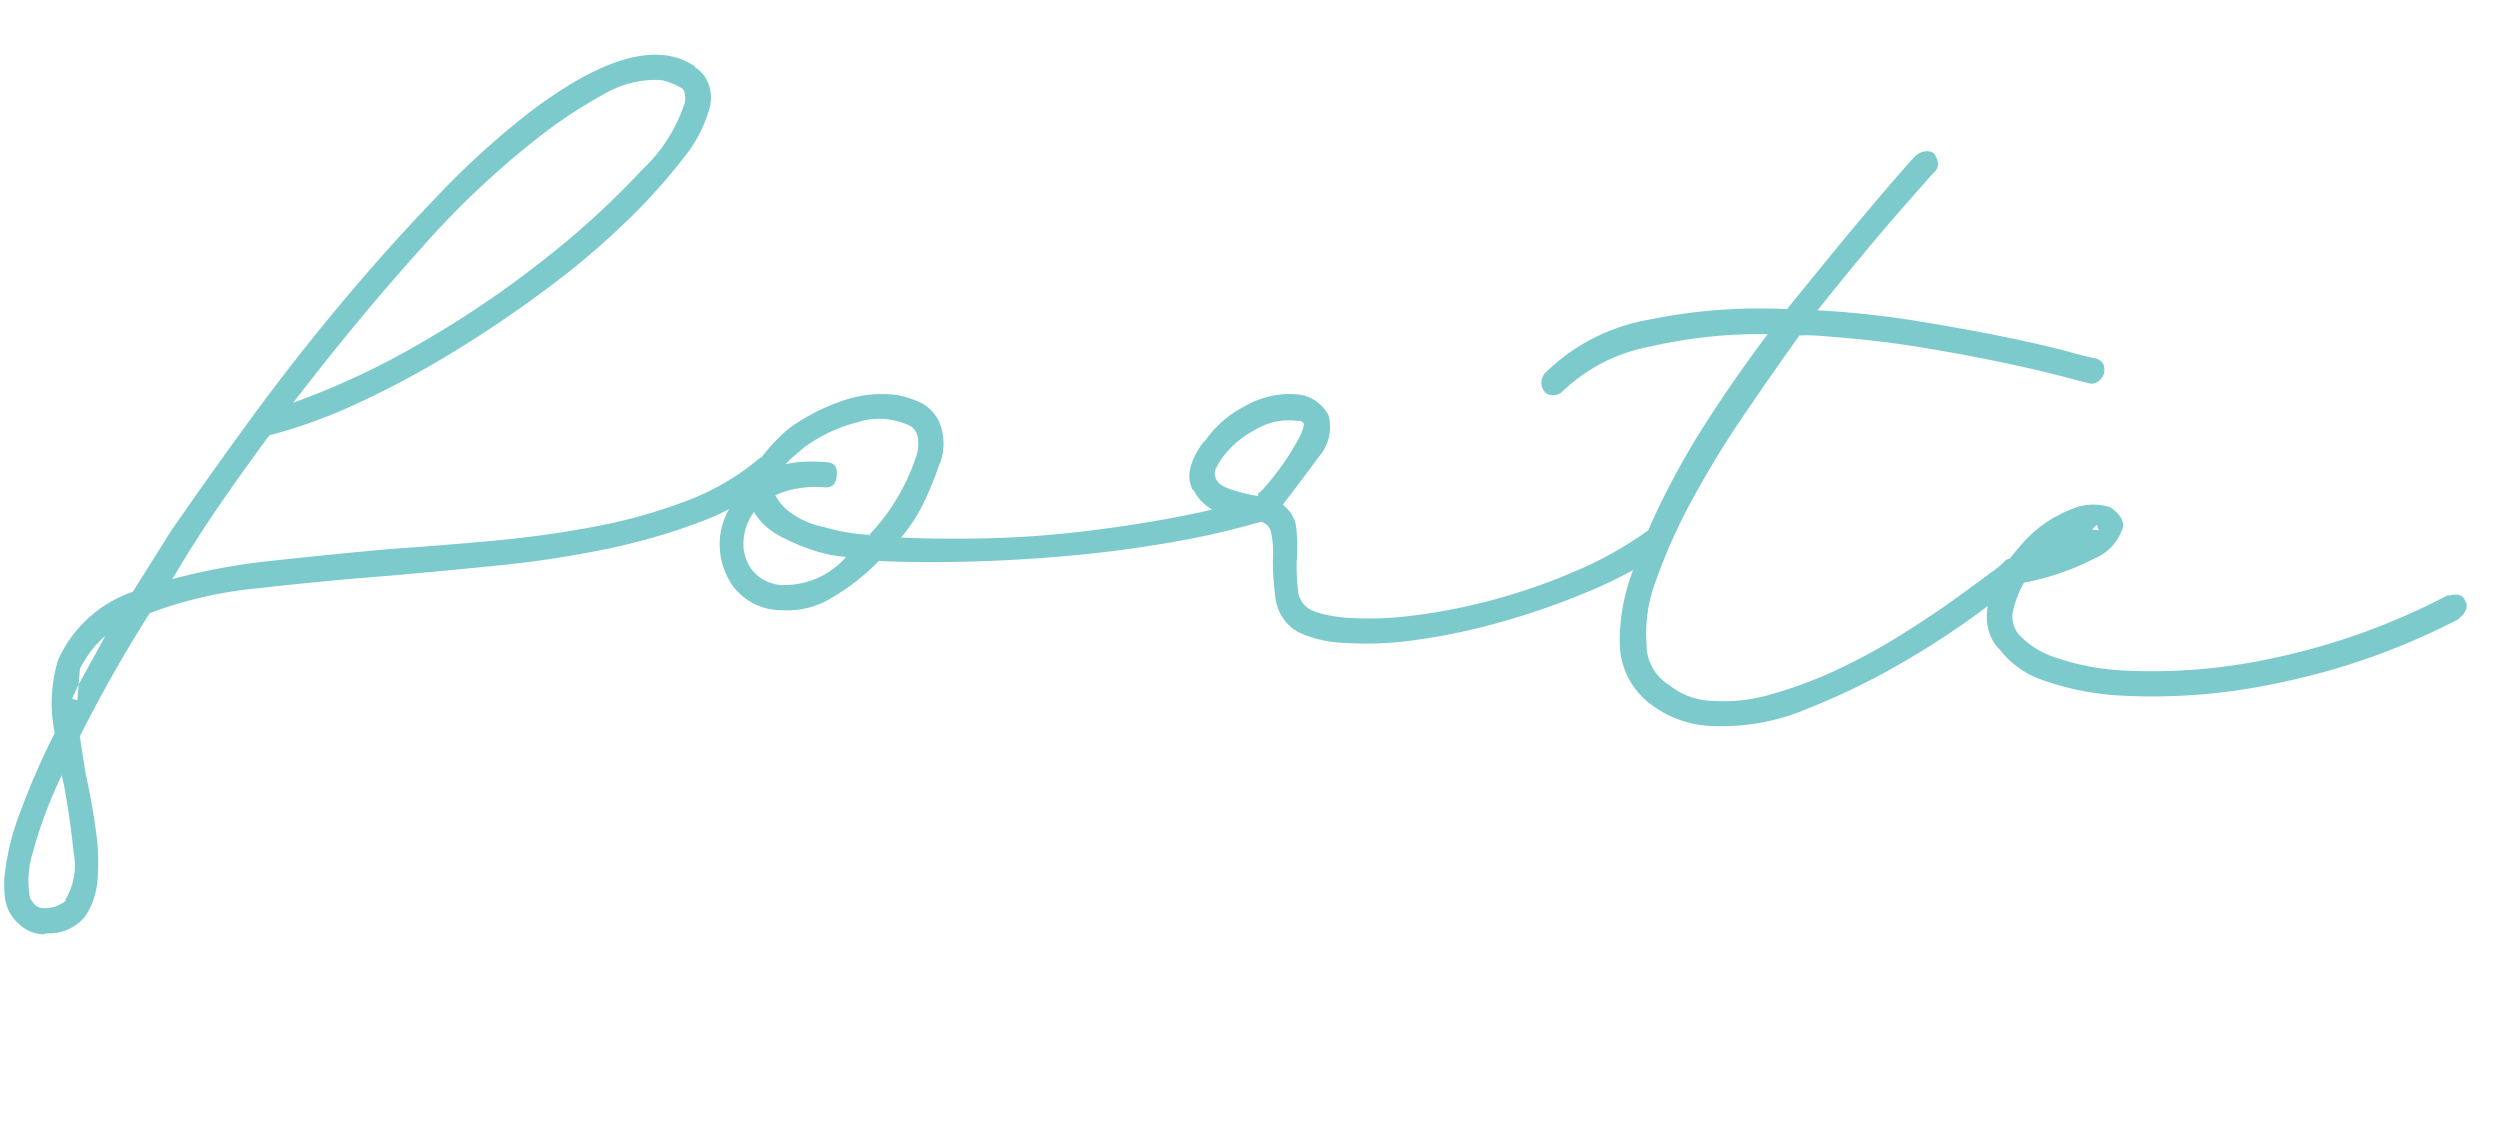 <svg xmlns="http://www.w3.org/2000/svg" width="139.52" height="63" viewBox="0 0 139.52 63"><path d="M-33.152-12.136a.644.644,0,0,1,.555-.185.79.79,0,0,1,.481.185.713.713,0,0,1,0,1.036,15.285,15.285,0,0,1-4.033,2.738,34.363,34.363,0,0,1-5.106,1.924,58.051,58.051,0,0,1-5.772,1.369q-3,.555-6.031,1.073-3.7.592-7.289,1.3A23.548,23.548,0,0,0-66.3-.814a78.768,78.768,0,0,0-3.33,7.178l.444,1.85.148.518q.444,1.48.74,2.849a11.833,11.833,0,0,1,.3,2.479,4.27,4.27,0,0,1-.518,2.294,2.592,2.592,0,0,1-2,1.11.328.328,0,0,0-.148.037.515.515,0,0,1-.222.037,2.041,2.041,0,0,1-1.147-.37,2.461,2.461,0,0,1-.851-.962,2.667,2.667,0,0,1-.222-.777,6.564,6.564,0,0,1-.074-1,14.063,14.063,0,0,1,.592-3.626A41.038,41.038,0,0,1-71.04,6.29a8.285,8.285,0,0,1-.148-4.07A7.082,7.082,0,0,1-67.34-1.924l1.85-3.552q1.7-2.96,3.848-6.475t4.551-6.919q2.4-3.4,4.884-6.438a46.714,46.714,0,0,1,4.773-5.106q4.218-3.774,7.1-3.774a3.752,3.752,0,0,1,1.924.518h-.074a1.81,1.81,0,0,1,.74.666,2.218,2.218,0,0,1,.3,1.48,7.509,7.509,0,0,1-1.258,3,32.089,32.089,0,0,1-2.849,3.737,44.392,44.392,0,0,1-4.033,4.033q-2.294,2.035-4.81,3.885a53.071,53.071,0,0,1-5.106,3.33,29.2,29.2,0,0,1-4.958,2.294Q-61.79-9.1-62.974-7.03t-2.22,4.218a36.266,36.266,0,0,1,5.513-1.48q3.071-.592,6.475-1.184,2.96-.444,5.883-.962t5.55-1.258a29.5,29.5,0,0,0,4.847-1.813A13.722,13.722,0,0,0-33.152-12.136Zm-13.32-17.242A48.31,48.31,0,0,0-52.8-22.422q-3.219,4.218-6.475,9.25a42.774,42.774,0,0,0,7.067-4.07A56.541,56.541,0,0,0-45.732-22.5a47.251,47.251,0,0,0,4.81-5.217,8.812,8.812,0,0,0,2.072-3.959q0-.592-.222-.74a4.166,4.166,0,0,0-.666-.259,2.186,2.186,0,0,0-.592-.111,5.687,5.687,0,0,0-3.108,1.073A25.993,25.993,0,0,0-46.472-29.378ZM-69.708,15.54a3.694,3.694,0,0,0,.259-2.7q-.333-1.813-.851-3.737l-.148-.444V8.584a24.36,24.36,0,0,0-1.258,4.4,5.225,5.225,0,0,0,.074,2.7v-.074a1.617,1.617,0,0,0,.333.37.807.807,0,0,0,.629.074,1.738,1.738,0,0,0,1.036-.518ZM-69.93,3.478-68.672.666a5.073,5.073,0,0,0-.74.925,7.664,7.664,0,0,0-.518,1Zm0,.888V3.478l-.3.814Zm64.9-16.724q.592-.37.888.37a.478.478,0,0,1,.037.481.816.816,0,0,1-.407.407,44.079,44.079,0,0,1-5,1.628q-2.775.74-5.735,1.258t-5.735.814q-2.775.3-5,.37a12.35,12.35,0,0,1-2.442,2.257,4.746,4.746,0,0,1-2.738.925A3.373,3.373,0,0,1-34.04-5.032a4.122,4.122,0,0,1-.888-2.516,3.99,3.99,0,0,1,.407-1.739,6.468,6.468,0,0,1,1-1.517,3.628,3.628,0,0,1,.629-1.591,9.879,9.879,0,0,1,1.3-1.591,11.385,11.385,0,0,1,2.59-1.665,6.847,6.847,0,0,1,2.96-.7,4.112,4.112,0,0,1,.925.111,5.834,5.834,0,0,1,.851.259,2.368,2.368,0,0,1,1,.925,3.156,3.156,0,0,1,.185,2.479,19.913,19.913,0,0,1-.629,2,9.048,9.048,0,0,1-1.147,2.146q2.072-.074,4.625-.333t5.18-.777q2.627-.518,5.217-1.221A43.976,43.976,0,0,0-5.032-12.358Zm-26.122,7.1a4.548,4.548,0,0,0,3.33-1.85,7.974,7.974,0,0,1-.851-.037q-.333-.037-.7-.111a11.4,11.4,0,0,1-2.294-.74,3.59,3.59,0,0,1-1.48-1.184A2.869,2.869,0,0,0-33.6-7.548,2.4,2.4,0,0,0-33-5.957,2.285,2.285,0,0,0-31.154-5.254Zm2-3.4a10.958,10.958,0,0,0,2.516.222,11.681,11.681,0,0,0,2.22-4.44,2.209,2.209,0,0,0,.074-1,1,1,0,0,0-.444-.777,3.93,3.93,0,0,0-3,0,8.7,8.7,0,0,0-2.849,1.628l-.555.555a3.25,3.25,0,0,0-.407.481,5.423,5.423,0,0,1,1.036-.222,10.154,10.154,0,0,1,1.258-.074q.592,0,.592.666,0,.74-.592.74a5.945,5.945,0,0,0-1.517.185,5.042,5.042,0,0,0-1.221.481,2.823,2.823,0,0,0,1.036.962A4.808,4.808,0,0,0-29.156-8.658Zm2.59.222h-.074v.074ZM16.65-12.21a.567.567,0,0,1,.481-.111.79.79,0,0,1,.481.185.977.977,0,0,1,0,1.036,25.035,25.035,0,0,1-4.07,2.59,41.82,41.82,0,0,1-4.7,2.072A34.451,34.451,0,0,1,4.218-5.069,18.794,18.794,0,0,1,.3-4.588a6.678,6.678,0,0,1-2.59-.37A2.525,2.525,0,0,1-3.737-6.7,14.682,14.682,0,0,1-4.07-8.88a5.764,5.764,0,0,0-.259-1.628.817.817,0,0,0-.851-.444q-2.812,0-3.626-1.48v.074q-.74-1.036.37-2.812v.074a6,6,0,0,1,2.072-2.183A5.085,5.085,0,0,1-3.552-18.2a2.2,2.2,0,0,1,1.924,1.036A2.527,2.527,0,0,1-2-14.8q-.814,1.332-1.776,2.812a1.849,1.849,0,0,1,.888,1.369A11.036,11.036,0,0,1-2.738-8.88a10.96,10.96,0,0,0,.222,1.665,1.334,1.334,0,0,0,.74.925,3.916,3.916,0,0,0,.925.222A8.673,8.673,0,0,0,.3-5.994,18.921,18.921,0,0,0,4.07-6.438,32.257,32.257,0,0,0,8.473-7.7a33.293,33.293,0,0,0,4.4-1.961A20.608,20.608,0,0,0,16.65-12.21Zm-21.682-.444q.3-.37.666-.925t.666-1.11q.3-.555.518-1.073a2.246,2.246,0,0,0,.222-.814.3.3,0,0,0-.3-.148H-3.7a3.662,3.662,0,0,0-1.961.7,5.358,5.358,0,0,0-1.665,1.665,3.285,3.285,0,0,0-.3.592.621.621,0,0,0,0,.592q.148.37.851.555a9.321,9.321,0,0,0,1.591.259v-.148l.074-.074ZM40.774-23.828q.666.148.518.888a.91.91,0,0,1-.3.407.556.556,0,0,1-.518.111q-.074,0-1.295-.222T36-23.125q-1.961-.259-4.477-.481t-5.18-.222H25.308a8.977,8.977,0,0,0-1.11.074q-1.332,2.22-2.738,4.7a54.093,54.093,0,0,0-2.479,4.921,30.431,30.431,0,0,0-1.628,4.588,8.265,8.265,0,0,0-.259,3.626,2.651,2.651,0,0,0,1.48,2.22,3.988,3.988,0,0,0,2.442.666,9.512,9.512,0,0,0,3.33-.666,23.912,23.912,0,0,0,3.515-1.665,33.639,33.639,0,0,0,3.33-2.183Q32.782-8.732,34-9.768t1.961-1.7a4.193,4.193,0,0,0,.74-.74,1.853,1.853,0,0,1,.629-.185.467.467,0,0,1,.481.185.535.535,0,0,1,.222.481.535.535,0,0,1-.222.481q-.222.148-1.887,1.665A45.91,45.91,0,0,1,31.783-6.29a39.6,39.6,0,0,1-5.365,3.219,12.273,12.273,0,0,1-5.476,1.443,5.967,5.967,0,0,1-3.256-.888A4.3,4.3,0,0,1,15.614-5.7a10.86,10.86,0,0,1,.3-3.885,32.79,32.79,0,0,1,1.48-4.588,45.153,45.153,0,0,1,2.294-4.847q1.332-2.442,2.738-4.662a27.309,27.309,0,0,0-6.475,1.221,9.567,9.567,0,0,0-4.7,2.923.71.71,0,0,1-.518.222.585.585,0,0,1-.37-.074.8.8,0,0,1-.148-1.11,10.88,10.88,0,0,1,5.513-3.441,30.514,30.514,0,0,1,7.659-1.221q1.11-1.628,2.183-3.182t2-2.849q.925-1.295,1.554-2.146t.777-1a.938.938,0,0,1,.444-.222.623.623,0,0,1,.518.074q.444.592.148.962-.074.074-1.776,2.368t-4.144,5.92a52.818,52.818,0,0,1,5.624.148q2.738.222,4.884.481t3.552.518Q40.552-23.828,40.774-23.828ZM61.494-12.21a.938.938,0,0,1,.555-.111.542.542,0,0,1,.407.333.543.543,0,0,1,.037.518.888.888,0,0,1-.333.444h.074a38.491,38.491,0,0,1-9.879,4.44A33.136,33.136,0,0,1,43.512-5.18a15.515,15.515,0,0,1-4.107-.481,5.163,5.163,0,0,1-2.627-1.517,2.388,2.388,0,0,1-.629-.814,2.979,2.979,0,0,1-.259-1.332,4.674,4.674,0,0,1,.333-1.628,8.618,8.618,0,0,1,1.147-2,6.989,6.989,0,0,1,2.664-2.331,3.077,3.077,0,0,1,2.22-.333q.814.444.814,1.036a2.754,2.754,0,0,1-1.443,1.887,14.339,14.339,0,0,1-3.811,1.665,5.846,5.846,0,0,0-.481,1.591,1.543,1.543,0,0,0,.481,1.369A4.83,4.83,0,0,0,39.96-6.993a13.53,13.53,0,0,0,3.552.407,31.6,31.6,0,0,0,8.251-1.3,37.761,37.761,0,0,0,9.731-4.4ZM41.366-14.282h.37l-.148-.3Z" transform="translate(74.371 40.427) rotate(4.671)" fill="#7dcacd"/></svg>